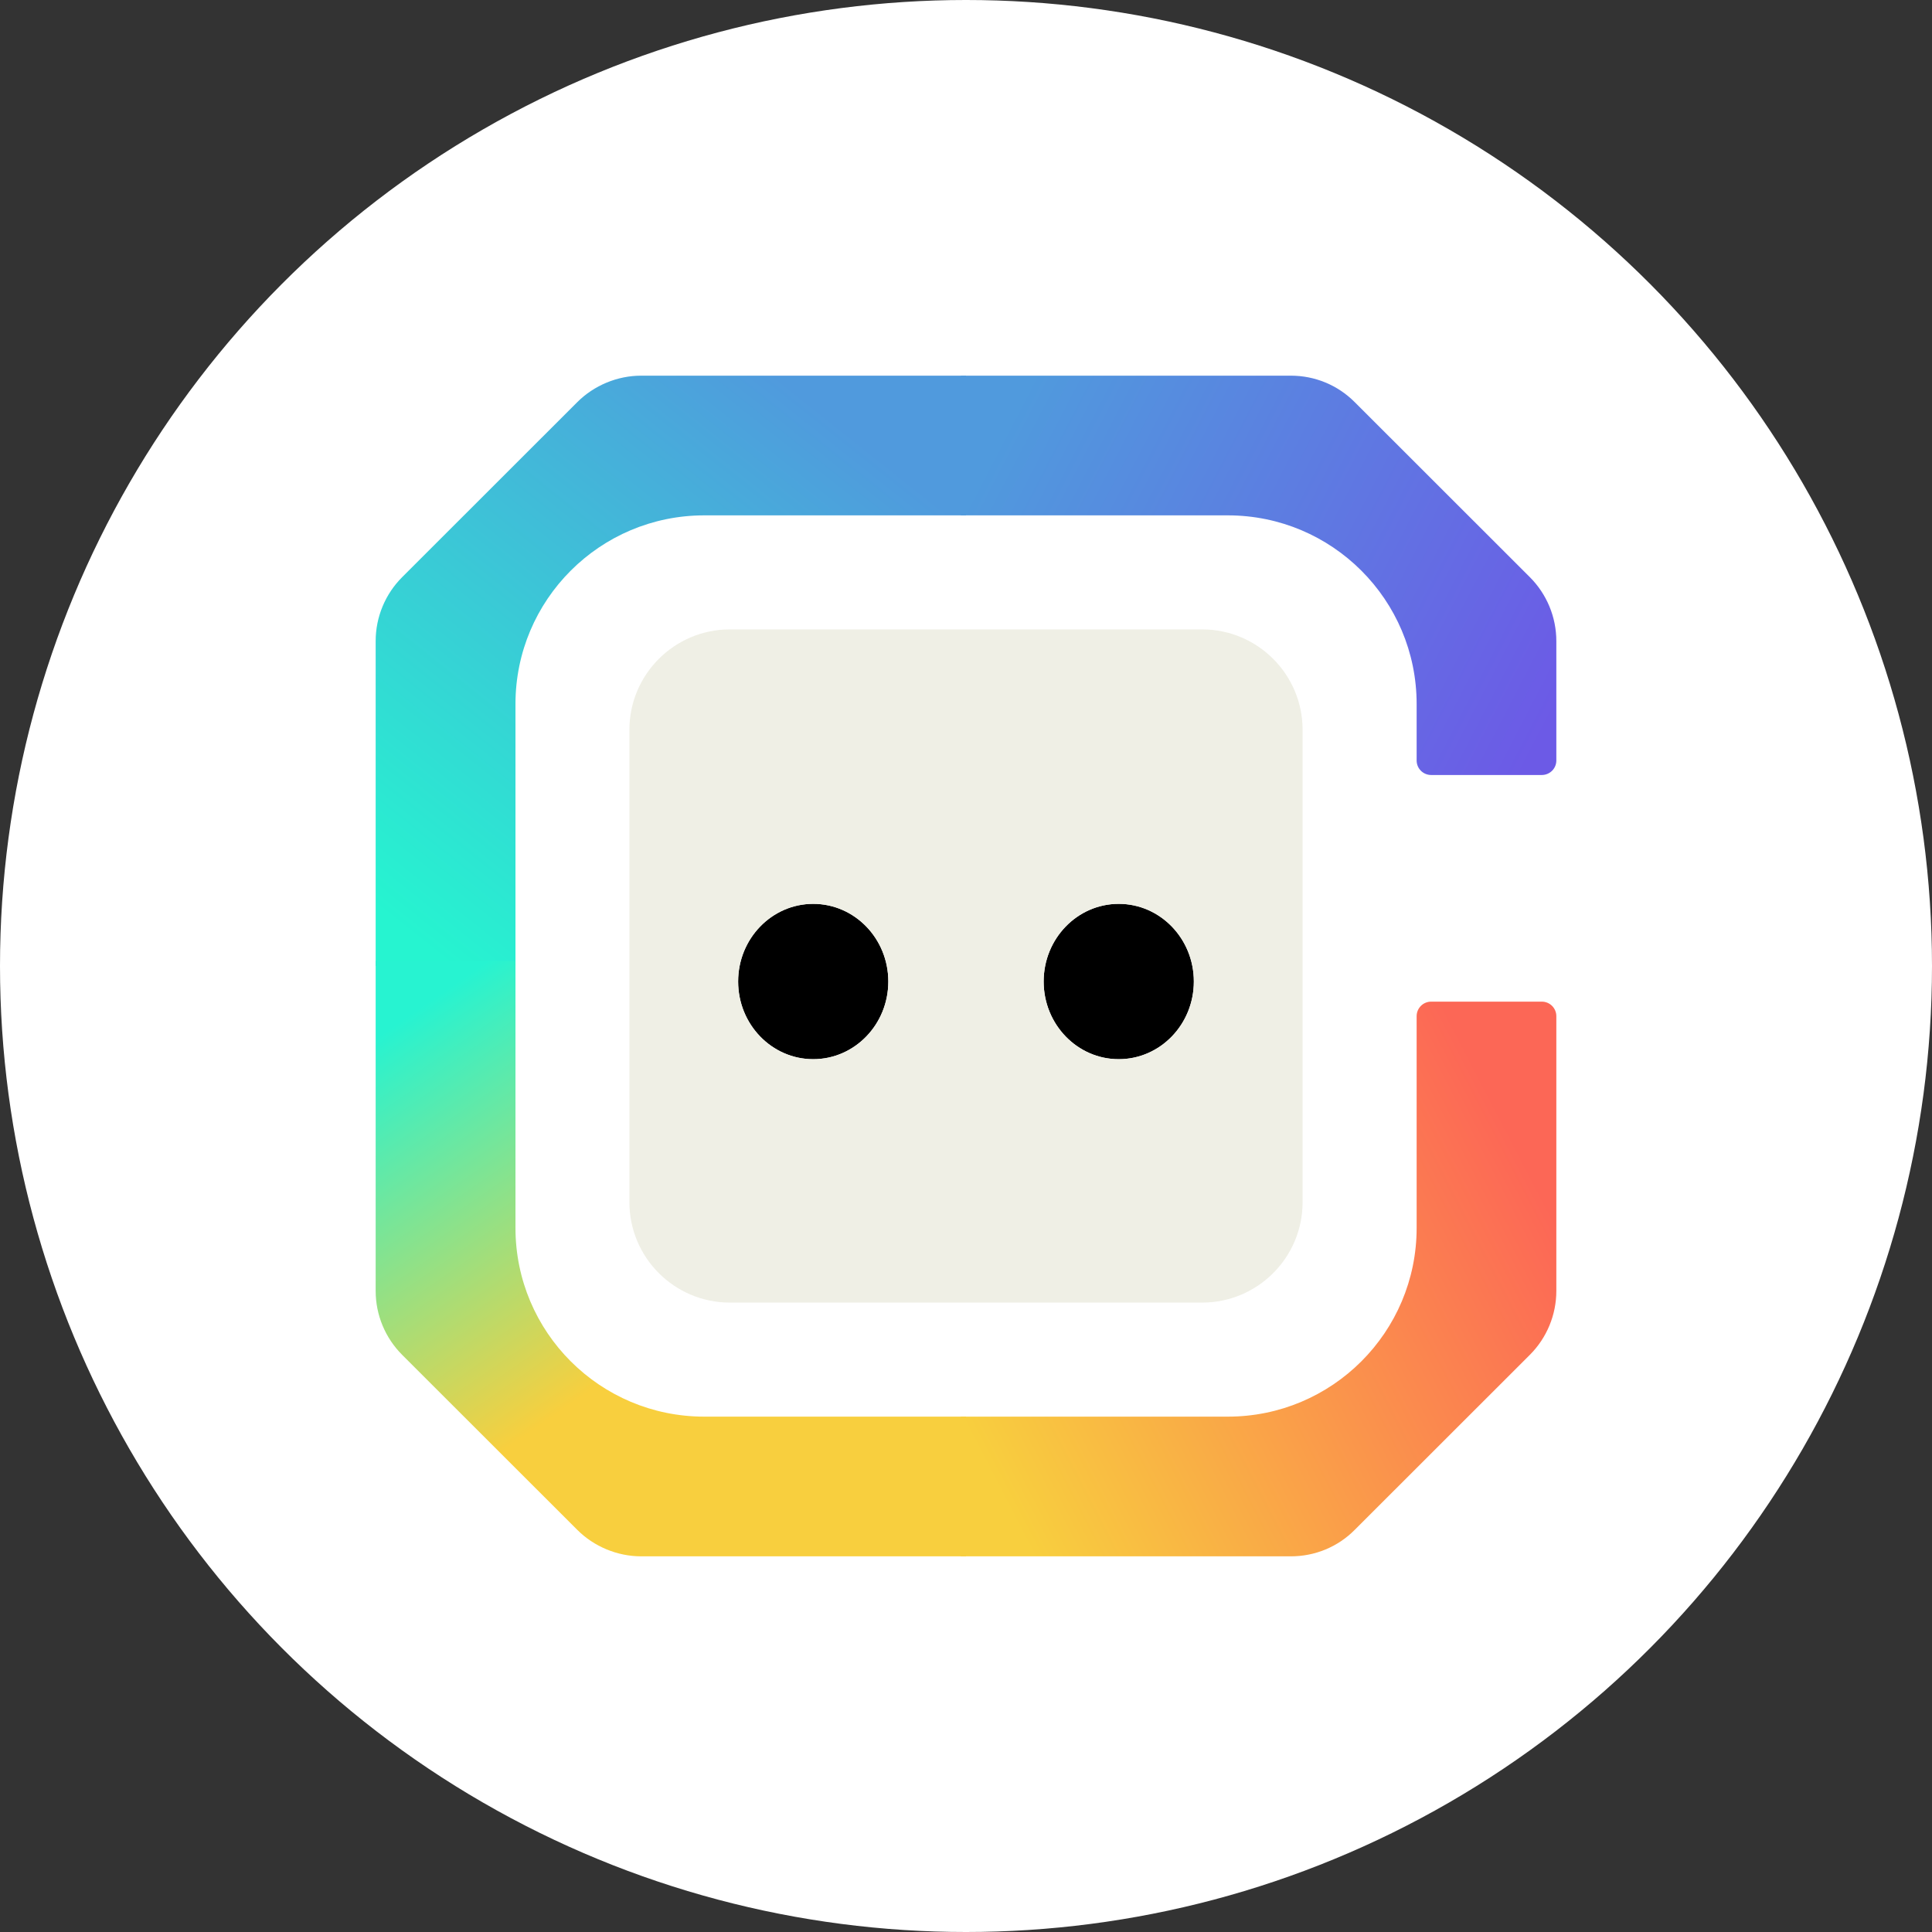 <svg width="36" height="36" viewBox="0 0 36 36" fill="none" xmlns="http://www.w3.org/2000/svg">
<rect x="0" y="0" width="36" height="36" fill="#333333" stroke="none"/>
<circle cx="18" cy="18" r="18" fill="white"/>
<ellipse cx="15.153" cy="18.289" rx="1.399" ry="1.447" fill="black"/>
<ellipse cx="20.846" cy="18.289" rx="1.399" ry="1.447" fill="black"/>
<path d="M17.904 9.603H22.879C24.822 9.603 26.397 11.177 26.397 13.119V14.171C26.397 14.32 26.518 14.441 26.668 14.441H28.729C28.879 14.441 29 14.32 29 14.171V11.947C29 11.498 28.822 11.07 28.506 10.754L25.244 7.494C24.926 7.175 24.502 7 24.052 7H17.904V9.603Z" fill="url(#paint0_linear_1_1317)"/>
<path d="M17.904 26.397H22.879C24.822 26.397 26.397 24.823 26.397 22.881V18.935C26.397 18.785 26.518 18.664 26.668 18.664H28.729C28.879 18.664 29 18.785 29 18.935V24.053C29 24.502 28.822 24.93 28.506 25.246L25.244 28.506C24.926 28.826 24.502 29 24.052 29H17.904V26.397Z" fill="url(#paint1_linear_1_1317)"/>
<path d="M18 7H11.948C11.504 7 11.069 7.181 10.756 7.494L7.494 10.754C7.178 11.07 7 11.498 7 11.945V18H9.605V13.119C9.605 11.177 11.18 9.603 13.123 9.603H18V7Z" fill="url(#paint2_linear_1_1317)"/>
<path d="M18 29H11.948C11.504 29 11.069 28.819 10.756 28.506L7.494 25.246C7.178 24.93 7 24.502 7 24.055V17.904H9.605V22.881C9.605 24.823 11.18 26.397 13.123 26.397H18V29Z" fill="url(#paint3_linear_1_1317)"/>
<path fill-rule="evenodd" clip-rule="evenodd" d="M24.272 22.4V13.6C24.272 12.568 23.434 11.728 22.4 11.728H13.6C12.568 11.728 11.728 12.566 11.728 13.6V22.4C11.728 23.432 12.566 24.272 13.6 24.272H22.4C23.432 24.272 24.272 23.434 24.272 22.4ZM15.153 19.737C15.926 19.737 16.553 19.089 16.553 18.289C16.553 17.49 15.926 16.842 15.153 16.842C14.381 16.842 13.754 17.49 13.754 18.289C13.754 19.089 14.381 19.737 15.153 19.737ZM20.846 19.737C21.619 19.737 22.246 19.089 22.246 18.289C22.246 17.49 21.619 16.842 20.846 16.842C20.074 16.842 19.447 17.49 19.447 18.289C19.447 19.089 20.074 19.737 20.846 19.737Z" fill="#EFEFE5"/>
<defs>
<linearGradient id="paint0_linear_1_1317" x1="28.373" y1="14.43" x2="18.145" y2="9.123" gradientUnits="userSpaceOnUse">
<stop stop-color="#6C5AE6"/>
<stop offset="1" stop-color="#509ADD"/>
</linearGradient>
<linearGradient id="paint1_linear_1_1317" x1="28.373" y1="21.57" x2="18.145" y2="26.877" gradientUnits="userSpaceOnUse">
<stop stop-color="#FC6756"/>
<stop offset="1" stop-color="#F8CF3E"/>
</linearGradient>
<linearGradient id="paint2_linear_1_1317" x1="17.566" y1="9.461" x2="9.846" y2="19.158" gradientUnits="userSpaceOnUse">
<stop stop-color="#509ADD"/>
<stop offset="1" stop-color="#26F4D0"/>
</linearGradient>
<linearGradient id="paint3_linear_1_1317" x1="15.636" y1="26.491" x2="9.509" y2="17.614" gradientUnits="userSpaceOnUse">
<stop stop-color="#F8CF3E"/>
<stop offset="0.288" stop-color="#F8CF3E"/>
<stop offset="1" stop-color="#27F3D1"/>
</linearGradient>
</defs>
</svg>
